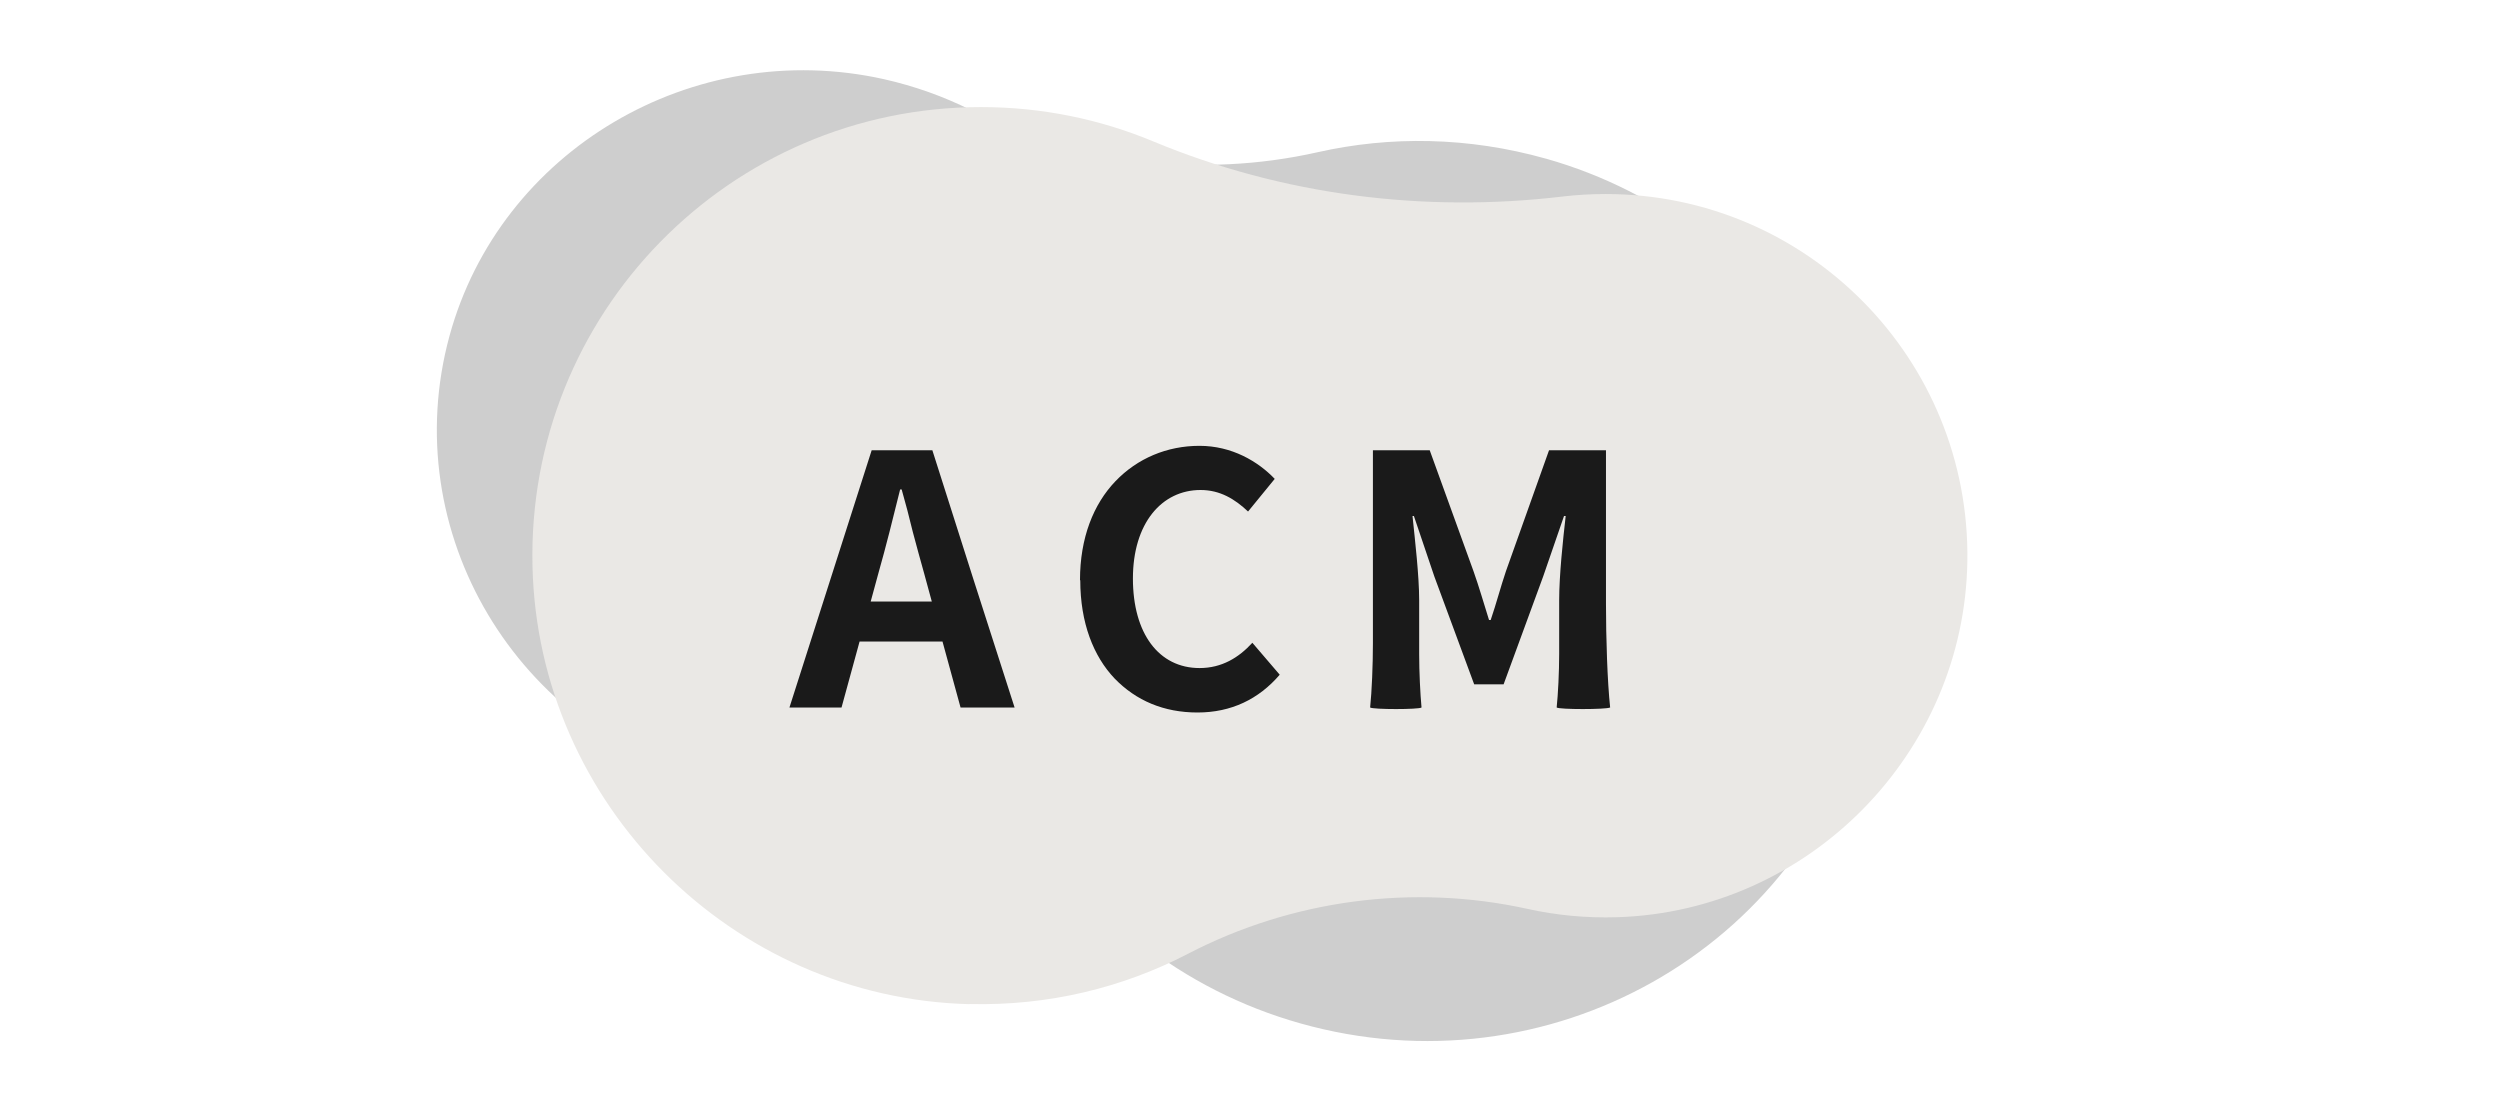 <?xml version="1.0" encoding="UTF-8"?>
<svg xmlns="http://www.w3.org/2000/svg" viewBox="0 0 180 80">
  <defs>
    <style>
      .cls-1 {
        fill: #eae8e5;
      }

      .cls-2 {
        fill: #cecece;
      }

      .cls-3 {
        fill: none;
      }

      .cls-4 {
        fill: #1a1a1a;
      }
    </style>
  </defs>
  <g id="_圖層_5" data-name="圖層 5">
    <path class="cls-2" d="M111.29,11.42c-5.57-1.57-11.19-1.64-16.42-.46-8.39,1.89-17.27.81-24.98-3.04-1.94-.97-4.03-1.72-6.25-2.22-13.76-3.07-27.64,5.14-31.28,18.5-3.83,14.08,4.82,28.58,19.17,32.25,1.04.27,2.07.47,3.11.61,10.18,1.38,19.92,5.2,28.15,11.31,3.38,2.51,7.3,4.42,11.64,5.53,17.89,4.58,36.04-6.17,40.14-23.93,3.86-16.71-6.46-33.8-23.27-38.55Z"/>
  </g>
  <g id="_圖層_2" data-name="圖層 2">
    <path class="cls-1" d="M69.82,72.29c5.67.14,11.02-1.18,15.7-3.61,7.5-3.9,16.2-5.06,24.46-3.24,2.08.46,4.24.67,6.47.6,13.81-.44,24.99-11.82,25.2-25.63.22-14.56-11.53-26.44-26.04-26.44-1.05,0-2.08.06-3.1.18-10,1.19-20.18-.1-29.48-3.97-3.82-1.59-8-2.47-12.4-2.47-18.1,0-32.72,14.88-32.29,33.08.4,17.12,14.35,31.08,31.46,31.51Z"/>
  </g>
  <g id="_圖層_1" data-name="圖層 1">
    <g>
      <rect class="cls-3" x="56.94" y="28.94" width="66.12" height="22.12"/>
      <path class="cls-4" d="M73.06,50.94h-3.9l-1.3-4.75h-5.97l-1.3,4.75h-3.75l5.92-18.52h4.37l2.95,9.27,2.97,9.25ZM64.91,35.24h-.1c-.5,2.02-1.02,4.12-1.57,6.05l-.55,2.02h4.4l-.55-2.02c-.27-.97-.55-1.97-.82-3-.25-1.03-.52-2.08-.8-3.05Z"/>
      <path class="cls-4" d="M77.76,41.77c0-3.05.97-5.47,2.55-7.12s3.72-2.55,6.05-2.55,4.22,1.12,5.42,2.38l-1.92,2.35c-.95-.9-2.02-1.55-3.42-1.55-2.8,0-4.87,2.4-4.87,6.37s1.87,6.45,4.8,6.45c1.6,0,2.82-.75,3.8-1.82l1.97,2.3c-1.52,1.77-3.5,2.72-5.92,2.72s-4.42-.85-5.97-2.45c-1.52-1.6-2.47-4-2.47-7.07Z"/>
      <path class="cls-4" d="M98.84,32.42h4.1l3.15,8.7c.4,1.12.75,2.35,1.12,3.52h.12c.4-1.17.72-2.4,1.1-3.52l3.1-8.7h4.1v11.02c0,2.5.1,5.62.3,7.5-.3.15-3.67.15-3.85,0,.1-.95.18-2.55.18-3.85v-3.87c0-1.78.27-4.32.47-6.07h-.12l-1.5,4.35-2.85,7.77h-2.12l-2.87-7.77-1.47-4.35h-.1c.18,1.75.48,4.3.48,6.07v3.87c0,1.3.08,2.9.17,3.85-.17.15-3.5.15-3.7,0,.12-1.15.2-3.05.2-4.62v-13.9Z"/>
    </g>
  </g>
</svg>